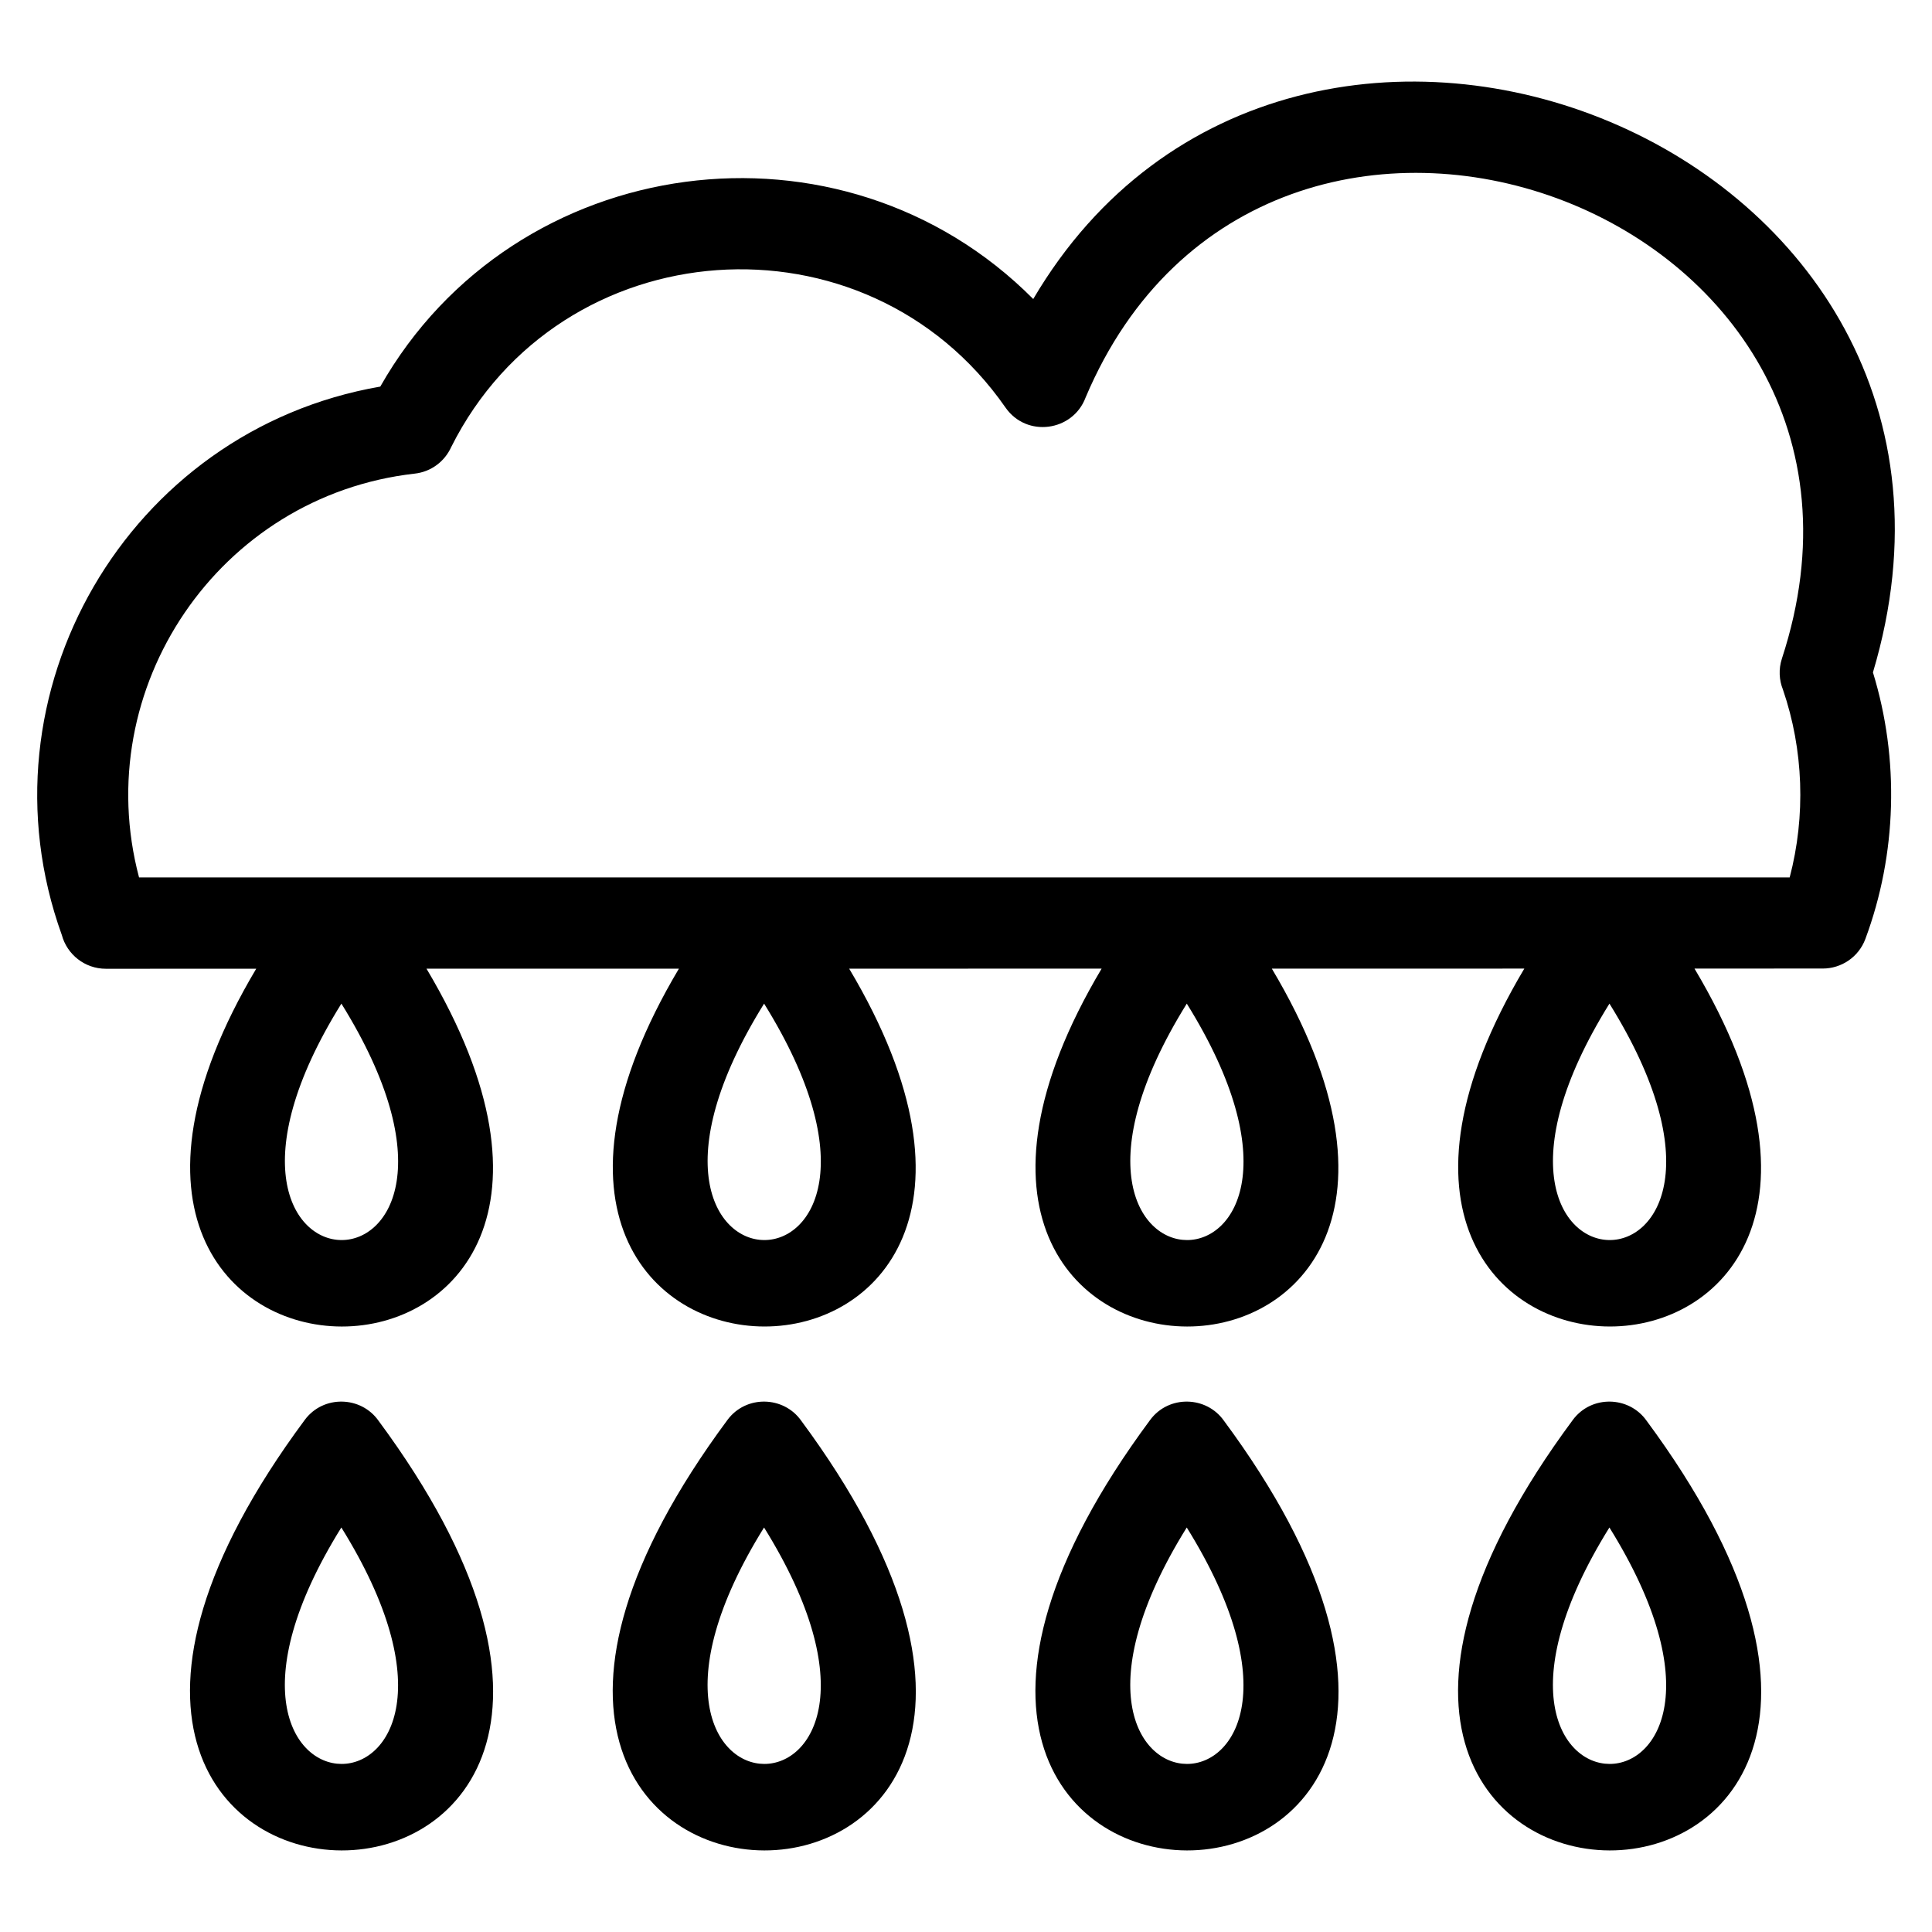 <?xml version="1.0" encoding="UTF-8"?>
<!-- Uploaded to: SVG Repo, www.svgrepo.com, Generator: SVG Repo Mixer Tools -->
<svg fill="#000000" width="800px" height="800px" version="1.1" viewBox="144 144 512 512" xmlns="http://www.w3.org/2000/svg">
 <path d="m160.37 391.75c-23.051-63.957 17.441-133.71 84.41-145.3 35.625-62.754 122.32-74.211 173.04-23.207 69.145-117.47 264.28-40.715 222.53 98.953 7.059 22.934 6.359 48.141-2.004 70.633-1.805 4.852-6.402 7.844-11.289 7.844l-34 0.008c75.457 126.61-120.29 126.34-45.094 0.008l-66.914 0.008c75.441 126.6-120.29 126.32-45.105 0l-66.902 0.012c75.418 126.58-120.29 126.3-45.121 0l-66.891 0.008c75.406 126.57-120.27 126.3-45.129 0.008l-39.844 0.008c-5.594 0-10.301-3.801-11.68-8.969zm83.949 128.77c112.48 152.08-132.16 151.64-19.543-0.242 4.91-6.621 14.895-6.359 19.543 0.242zm-9.859 28.281c-51.902 83.438 52.031 83.652 0 0zm345.91-28.281c112.48 152.08-132.16 151.64-19.543-0.242 4.914-6.621 14.895-6.359 19.543 0.242zm-9.859 28.281c-51.902 83.438 52.031 83.652 0 0zm-102.15-28.281c112.48 152.08-132.16 151.64-19.543-0.242 4.91-6.621 14.895-6.359 19.543 0.242zm-9.859 28.281c-51.902 83.438 52.027 83.652 0 0zm-102.16-28.281c112.48 152.08-132.15 151.64-19.543-0.242 4.914-6.621 14.895-6.359 19.543 0.242zm-9.859 28.281c-51.895 83.438 52.031 83.652 0 0zm-112.01-138.83c-51.902 83.438 52.031 83.648 0 0zm336.05 0c-51.902 83.438 52.031 83.648 0 0zm-112.01 0c-51.902 83.438 52.027 83.652 0 0zm-112.02 0c-51.895 83.438 52.031 83.648 0 0zm-165.64-33.438h437.43c4.289-16.297 3.684-33.836-1.785-49.781-1.016-2.527-1.184-5.422-0.273-8.219 39.113-119.5-136.57-182.73-184.54-69.168-3.367 8.969-15.613 10.699-21.219 2.637-36.977-53.176-117.91-47.426-146.91 10.508-1.703 3.75-5.277 6.527-9.668 7.008-51.859 5.859-86.348 56.805-73.035 107.02z"/>
</svg>